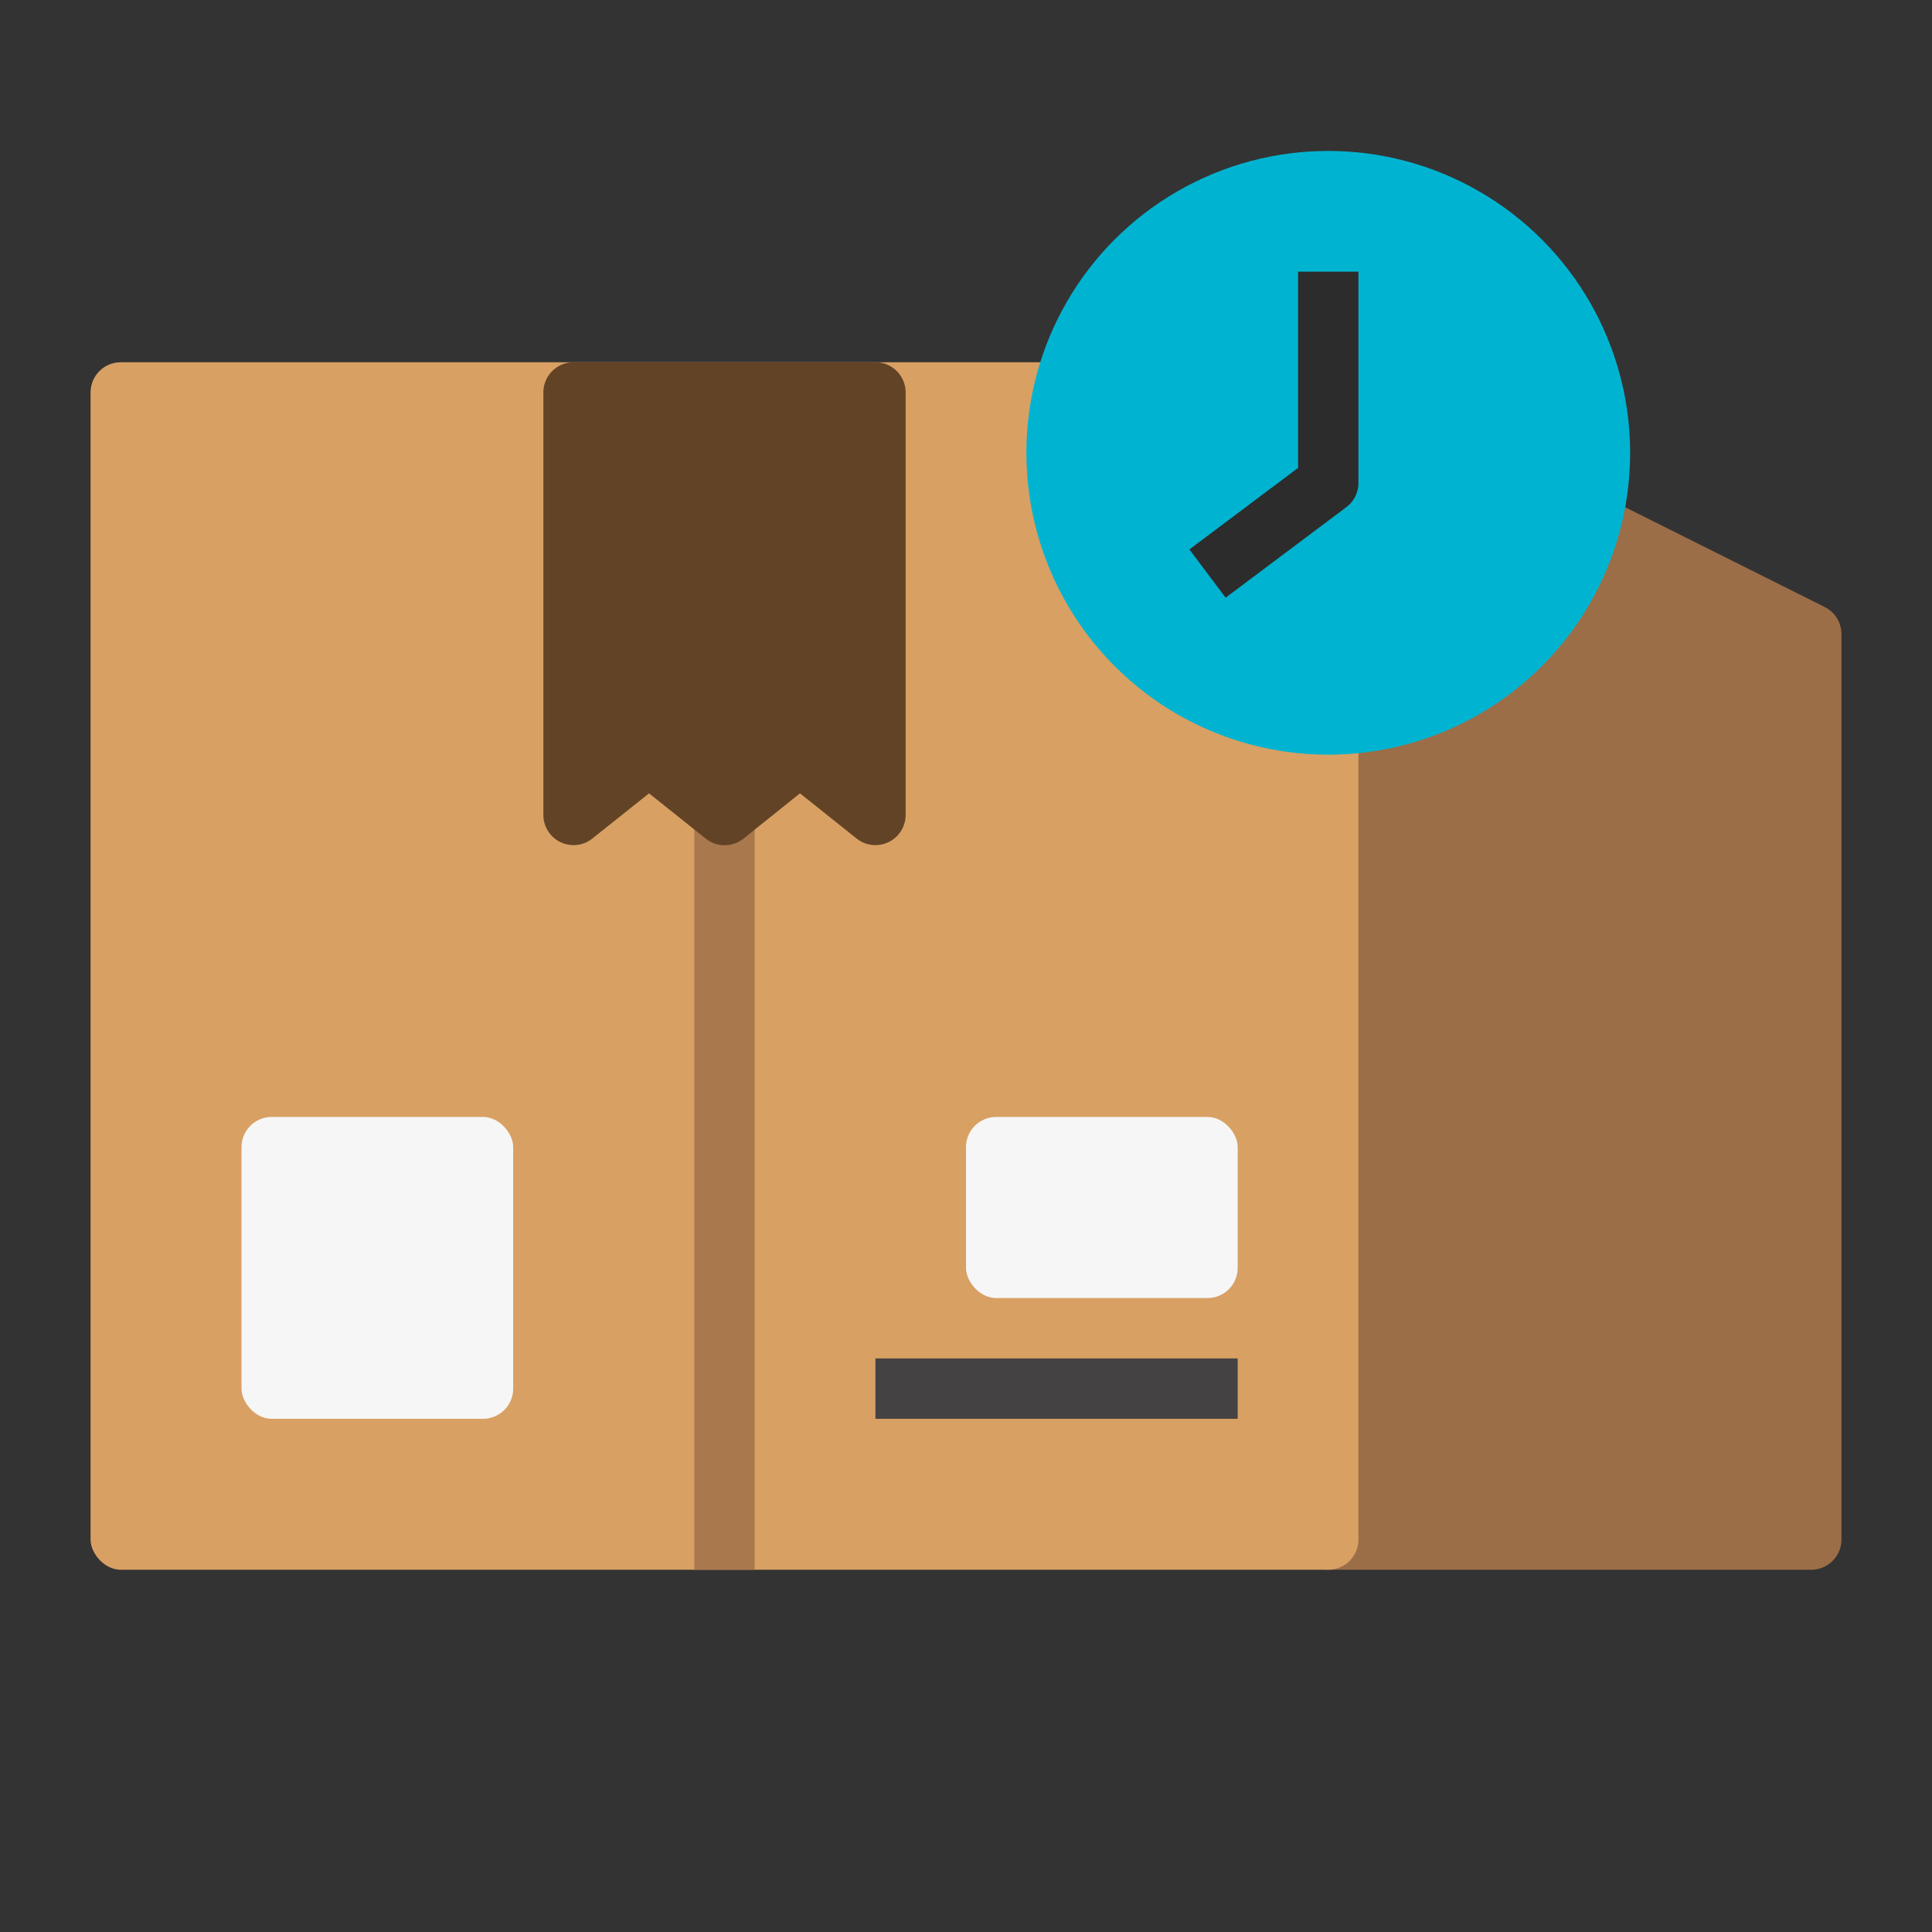 <svg xmlns="http://www.w3.org/2000/svg" data-name="Layer 2" viewBox="0 0 64 64" id="shipping-time"><rect x="0" y="0" width="64" height="64" fill="#333333" stroke="none"/><path fill="#9b6e47" d="M60.45,20.11l-16-8A1,1,0,0,0,43,13V51a1,1,0,0,0,1,1H60a1,1,0,0,0,1-1V21A1,1,0,0,0,60.45,20.11Z"></path><rect width="42" height="40" x="3" y="12" fill="#d8a063" rx="1"></rect><rect width="9" height="10" x="8" y="37" fill="#f6f6f6" rx="1"></rect><rect width="2" height="25" x="23" y="27" fill="#a9784d"></rect><rect width="9" height="6" x="32" y="37" fill="#f6f6f6" rx="1"></rect><rect width="12" height="2" x="29" y="45" fill="#444243"></rect><path fill="#624326" d="M29,12H19a1,1,0,0,0-1,1V27a1,1,0,0,0,1.62.78l1.88-1.5,1.88,1.5a1,1,0,0,0,1.25,0l1.87-1.5,1.88,1.5A1,1,0,0,0,30,27V13A1,1,0,0,0,29,12Z"></path><circle cx="44" cy="15" r="10" fill="#00b4d1"></circle><path fill="#2d2c2c" d="M40.6,19.8l-1.2-1.6L43,15.5V9h2v7a1,1,0,0,1-.4.8Z"></path></svg>
